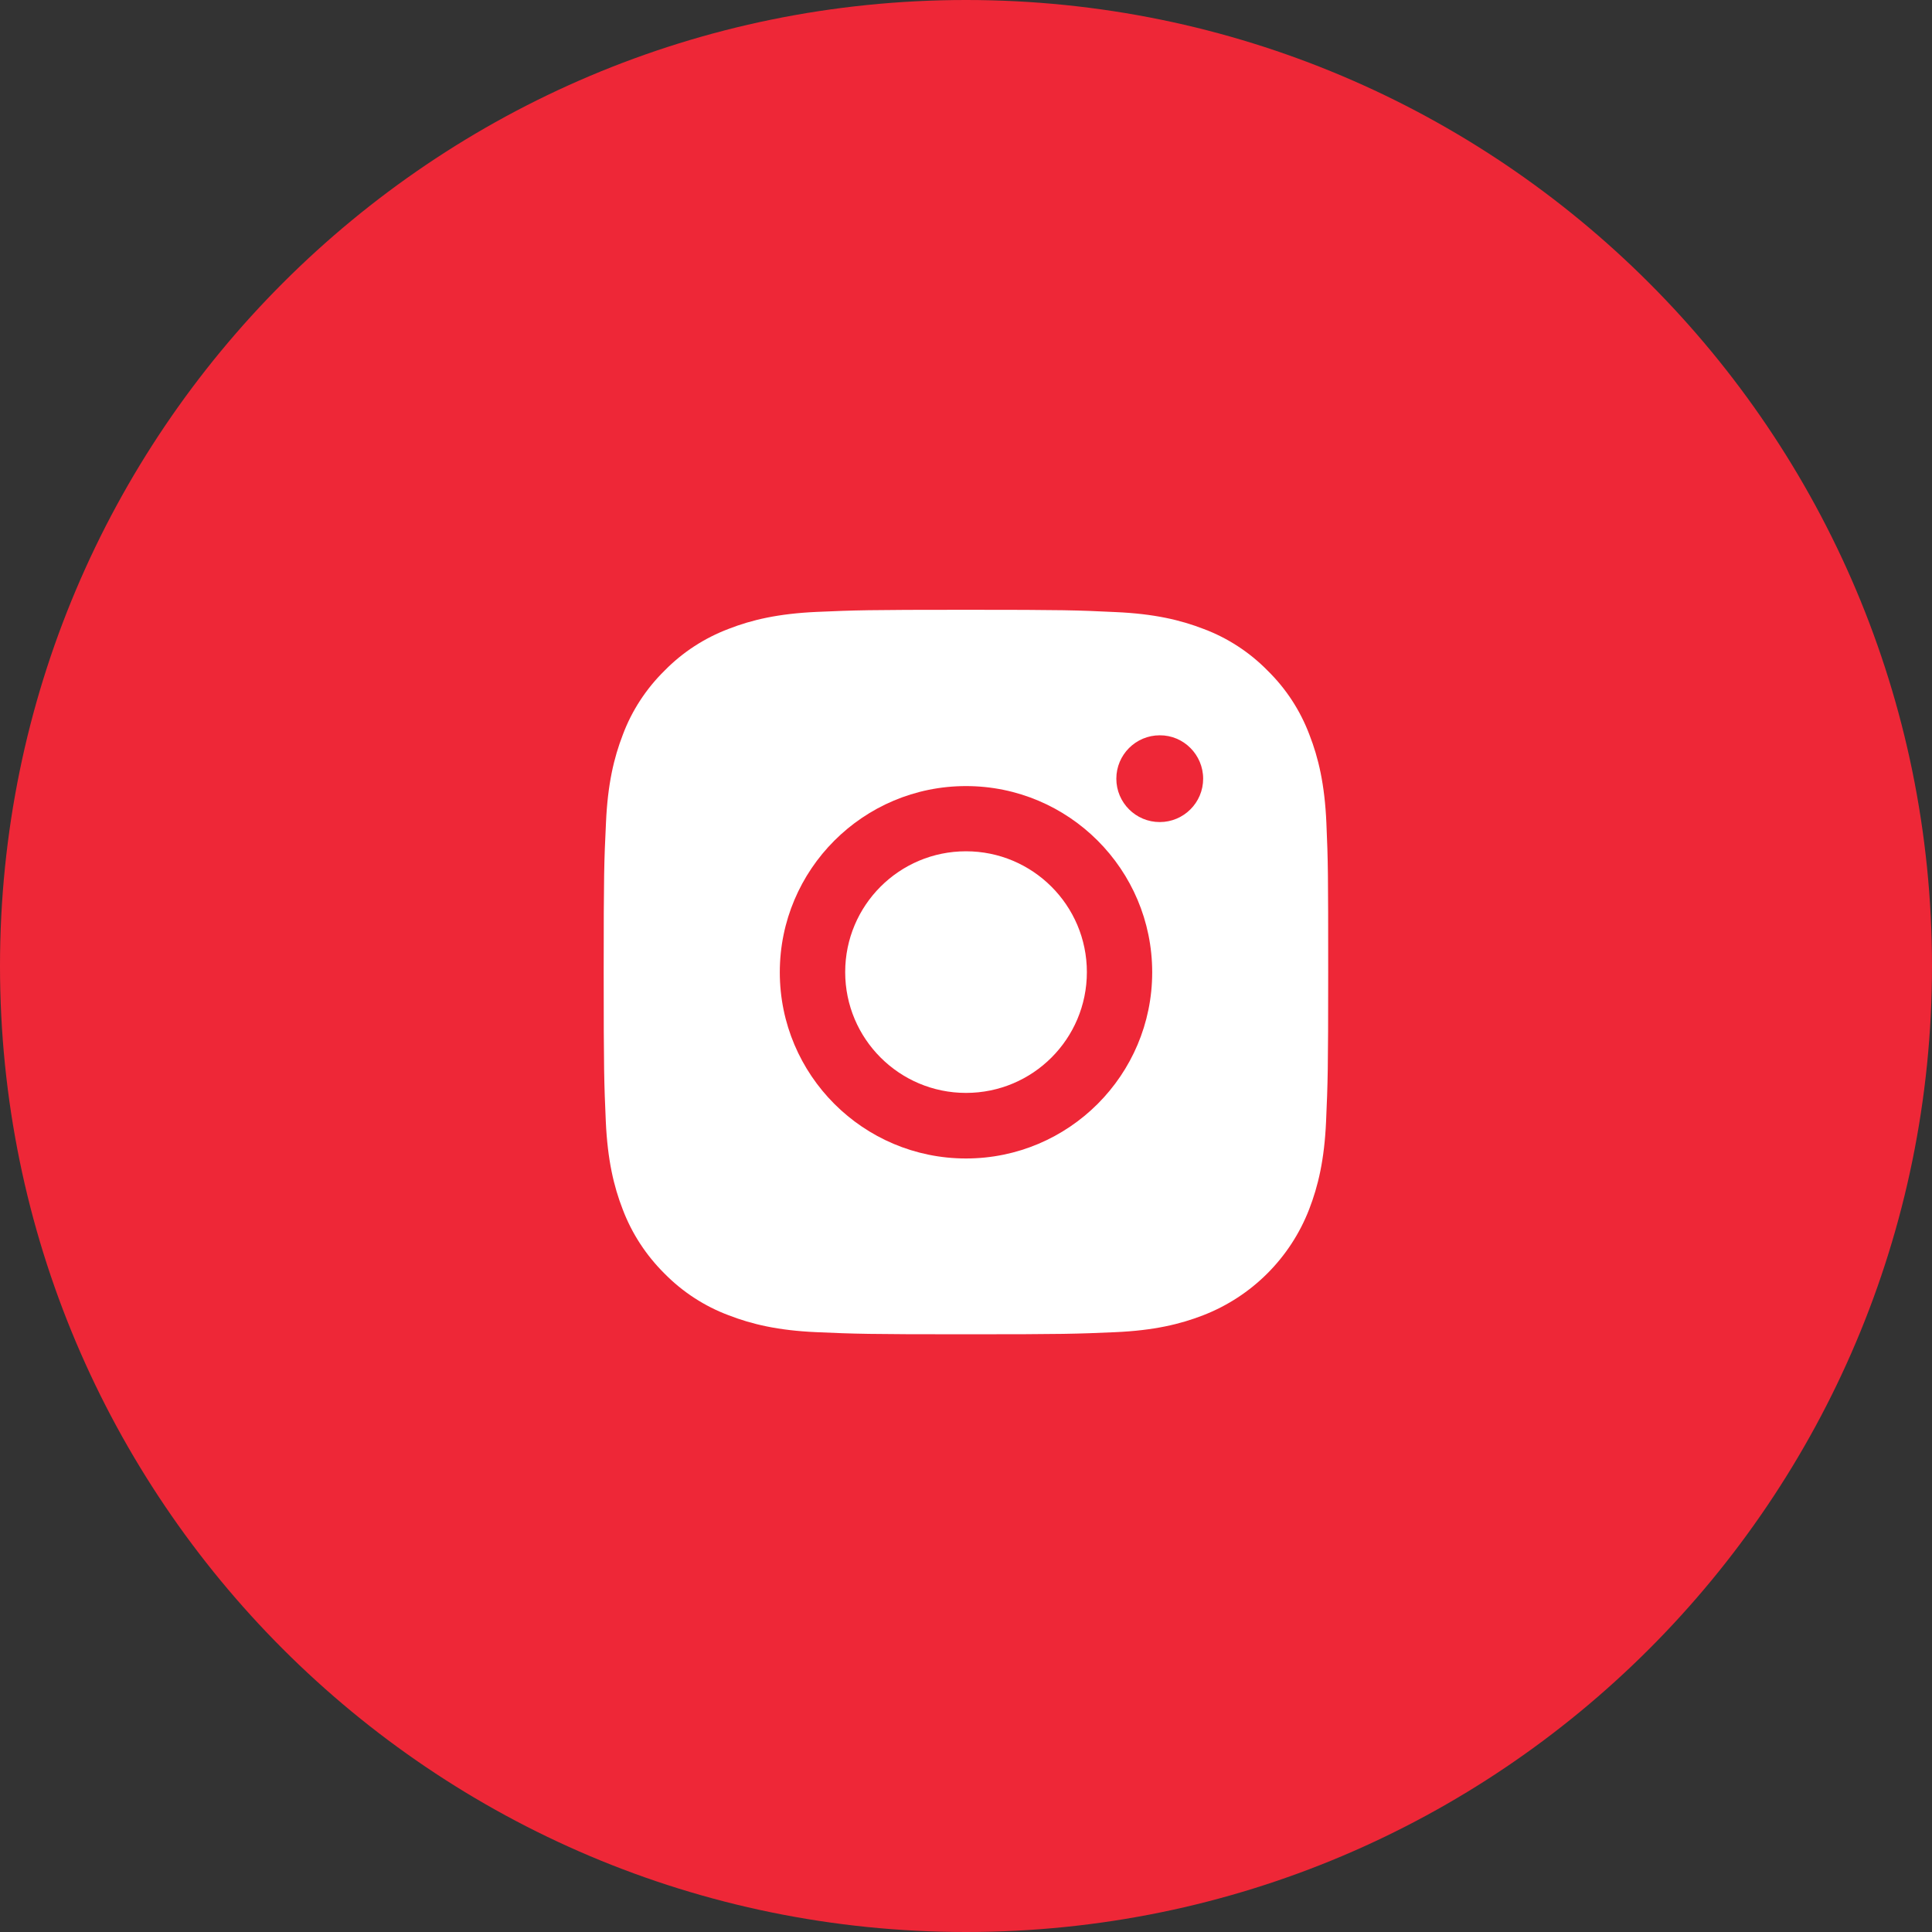 <?xml version="1.0" encoding="UTF-8"?> <svg xmlns="http://www.w3.org/2000/svg" width="32" height="32" viewBox="0 0 32 32" fill="none"><rect x="0" y="0" width="32" height="32" fill="#333333" stroke="none"/> <path fill-rule="evenodd" clip-rule="evenodd" d="M16 32C24.837 32 32 24.837 32 16C32 7.163 24.837 0 16 0C7.163 0 0 7.163 0 16C0 24.837 7.163 32 16 32Z" fill="#EE2737"></path> <path d="M21.969 13.628C21.941 12.989 21.837 12.552 21.689 12.172C21.537 11.768 21.302 11.408 20.996 11.108C20.696 10.802 20.332 10.565 19.935 10.417C19.552 10.269 19.117 10.166 18.478 10.138C17.835 10.107 17.631 10.1 16 10.1C14.37 10.1 14.166 10.107 13.527 10.135C12.888 10.164 12.451 10.267 12.071 10.415C11.667 10.568 11.307 10.802 11.007 11.108C10.702 11.408 10.464 11.772 10.316 12.169C10.168 12.552 10.065 12.987 10.037 13.626C10.006 14.269 9.999 14.474 9.999 16.101C9.999 17.729 10.006 17.936 10.034 18.575C10.063 19.213 10.166 19.65 10.314 20.031C10.467 20.435 10.704 20.794 11.007 21.095C11.307 21.4 11.672 21.637 12.069 21.785C12.451 21.933 12.886 22.037 13.525 22.065C14.164 22.093 14.368 22.1 15.998 22.1C17.628 22.1 17.832 22.093 18.471 22.065C19.11 22.037 19.547 21.933 19.928 21.785C20.733 21.473 21.372 20.836 21.684 20.029C21.832 19.646 21.936 19.211 21.964 18.572C21.992 17.931 21.999 17.729 21.999 16.099C21.999 14.469 21.997 14.269 21.969 13.628ZM20.888 18.53C20.863 19.117 20.764 19.432 20.682 19.643C20.48 20.167 20.064 20.58 19.542 20.782C19.331 20.865 19.012 20.963 18.429 20.989C17.795 21.017 17.607 21.024 16.005 21.024C14.403 21.024 14.211 21.017 13.581 20.989C12.994 20.963 12.679 20.865 12.468 20.782C12.207 20.686 11.97 20.534 11.78 20.334C11.58 20.139 11.427 19.904 11.331 19.646C11.249 19.434 11.15 19.115 11.124 18.532C11.096 17.898 11.089 17.71 11.089 16.108C11.089 14.506 11.096 14.314 11.124 13.684C11.15 13.097 11.249 12.782 11.331 12.571C11.425 12.308 11.578 12.073 11.78 11.88C11.975 11.681 12.21 11.528 12.468 11.432C12.679 11.35 12.999 11.251 13.581 11.225C14.215 11.197 14.403 11.19 16.005 11.19C17.609 11.19 17.8 11.197 18.429 11.225C19.016 11.251 19.331 11.35 19.542 11.432C19.803 11.528 20.04 11.681 20.231 11.88C20.43 12.075 20.583 12.31 20.679 12.571C20.762 12.782 20.86 13.102 20.886 13.684C20.914 14.319 20.921 14.506 20.921 16.108C20.921 17.71 20.916 17.896 20.888 18.53Z" fill="white"></path> <rect x="10.891" y="11.181" width="10.125" height="10.062" rx="2" fill="white"></rect> <path d="M16 13.02C14.298 13.02 12.916 14.401 12.916 16.104C12.916 17.806 14.298 19.188 16 19.188C17.703 19.188 19.084 17.806 19.084 16.104C19.084 14.401 17.703 13.02 16 13.02ZM16 18.102C14.896 18.102 13.999 17.207 13.999 16.101C13.999 14.995 14.894 14.1 16 14.1C17.104 14.1 18.002 14.995 18.002 16.101C18.002 17.207 17.107 18.102 16 18.102Z" fill="#EE2737"></path> <path d="M19.928 12.898C19.928 13.294 19.606 13.616 19.209 13.616C18.812 13.616 18.49 13.294 18.49 12.898C18.49 12.501 18.812 12.179 19.209 12.179C19.604 12.176 19.928 12.501 19.928 12.898Z" fill="#EE2737"></path> </svg> 